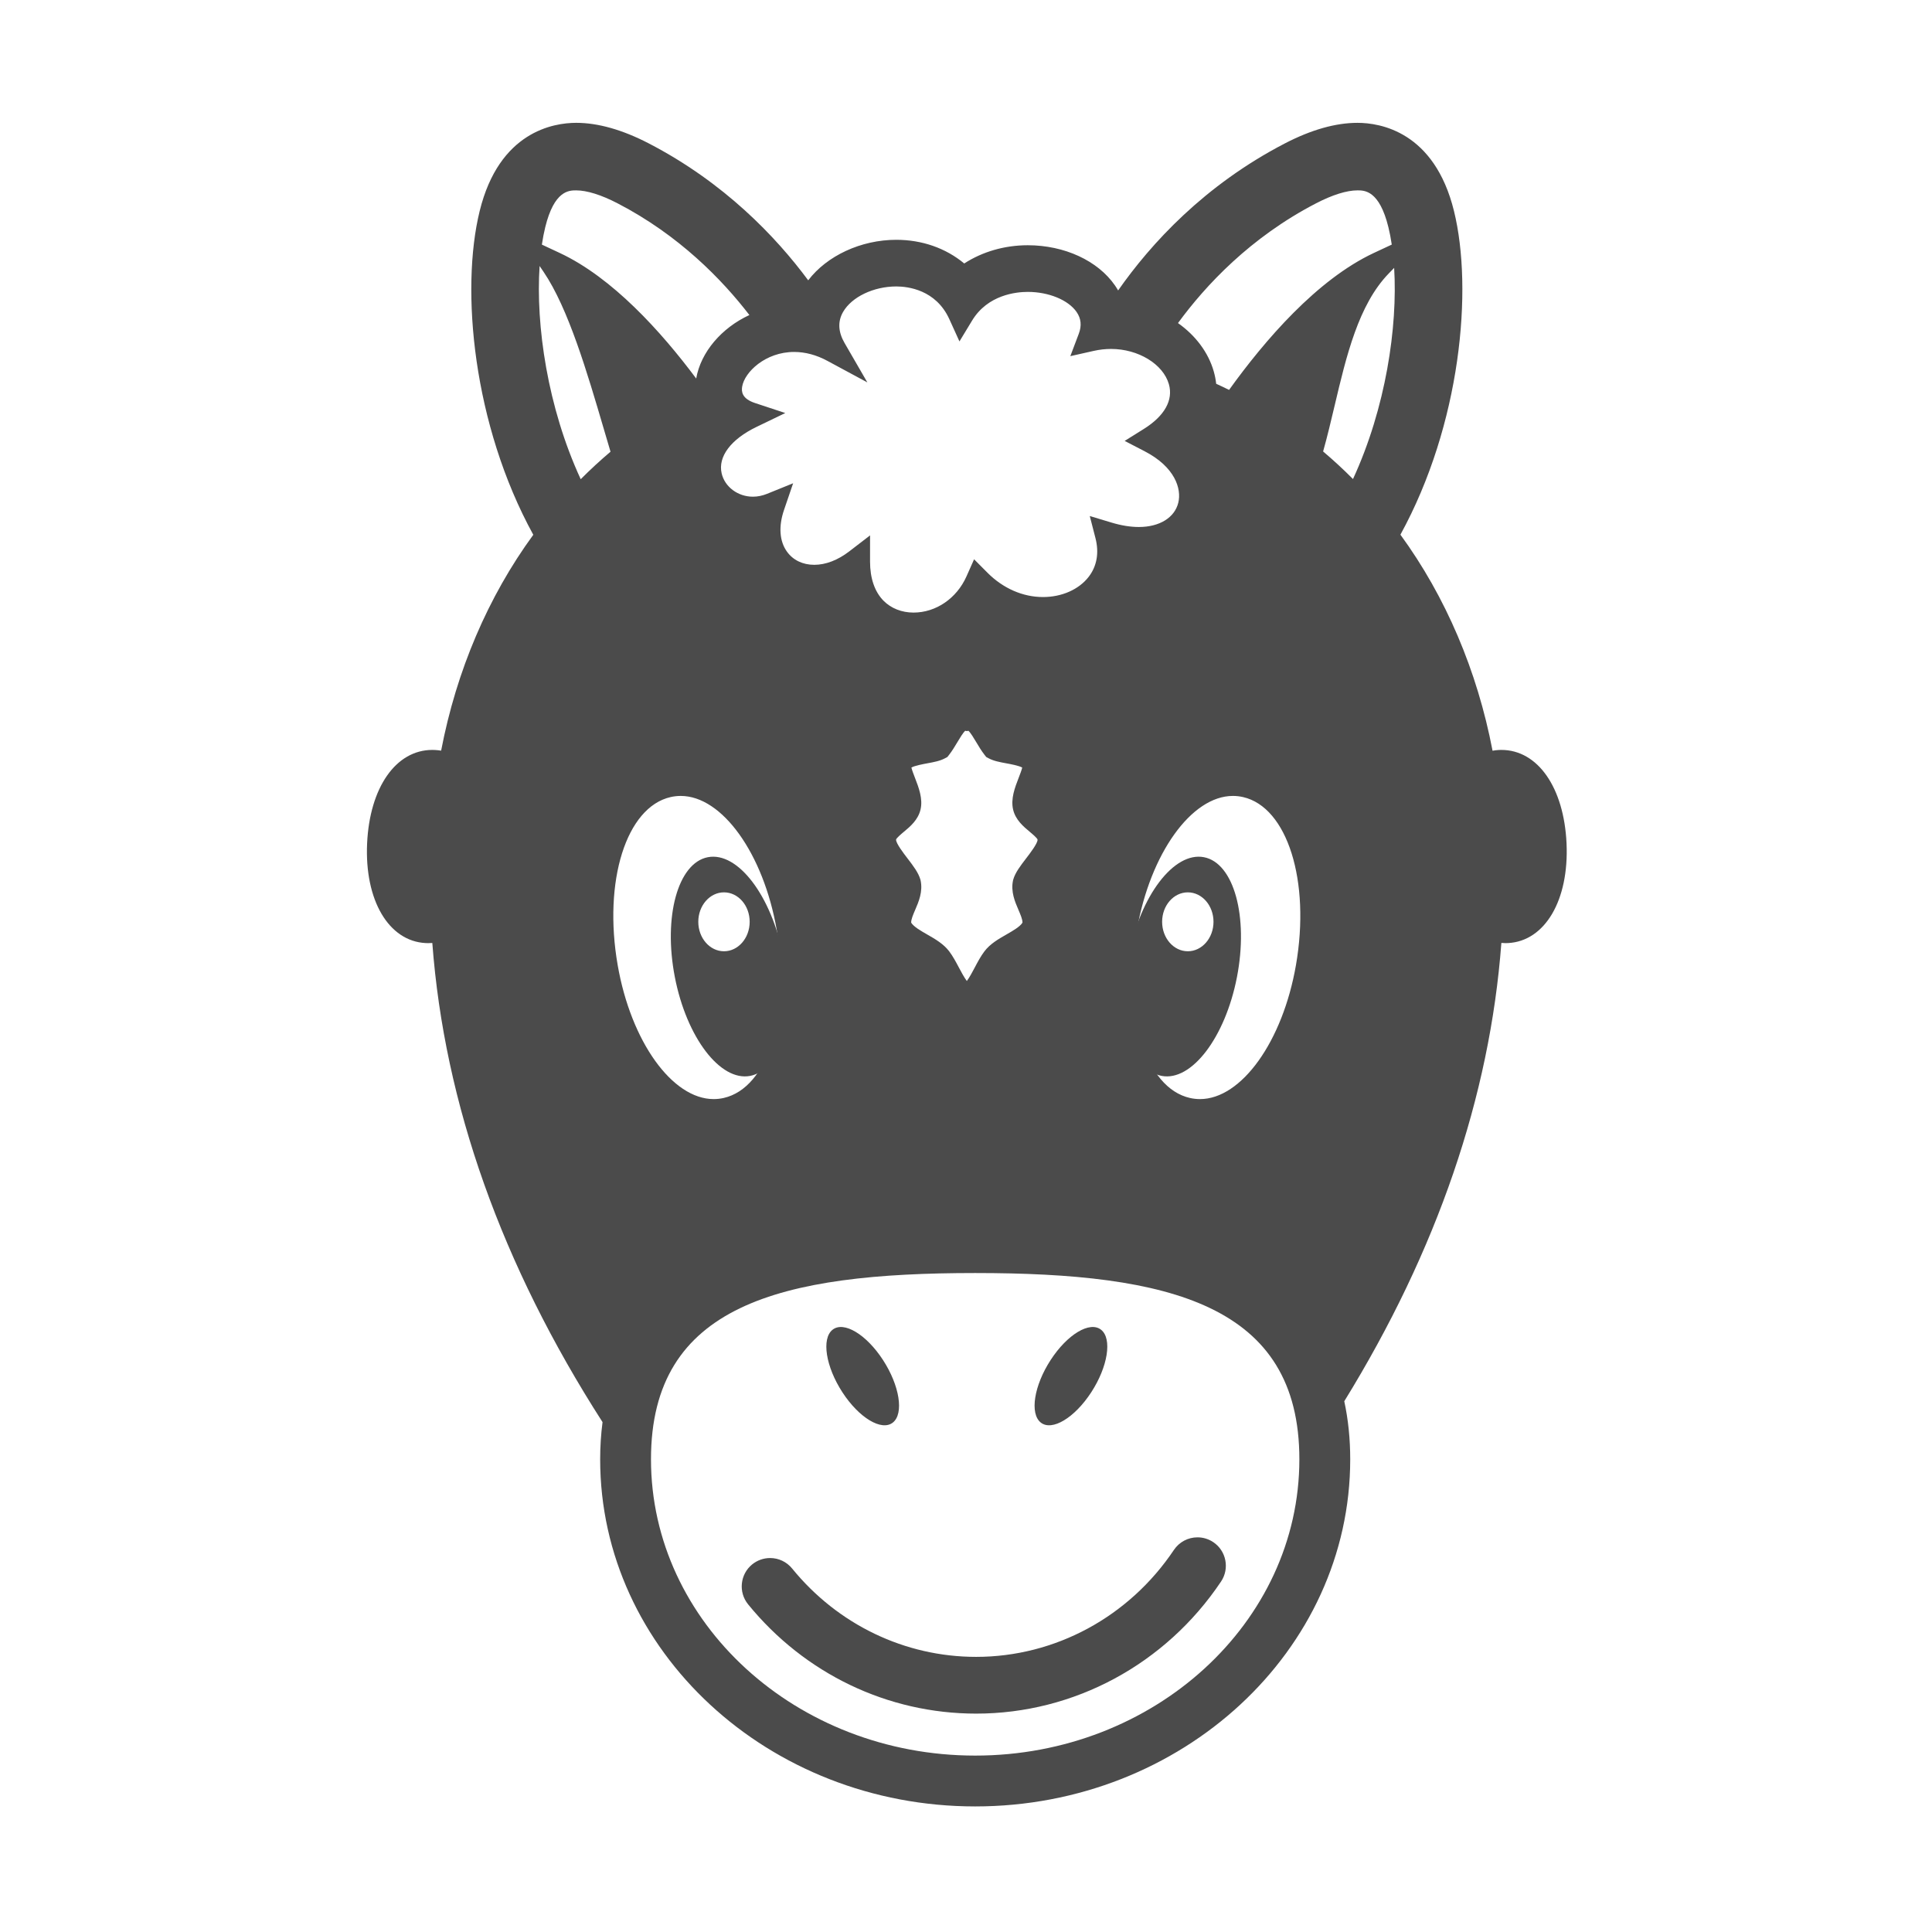 <?xml version="1.0" encoding="utf-8"?>
<!-- Generator: Adobe Illustrator 15.0.0, SVG Export Plug-In . SVG Version: 6.00 Build 0)  -->
<!DOCTYPE svg PUBLIC "-//W3C//DTD SVG 1.1//EN" "http://www.w3.org/Graphics/SVG/1.1/DTD/svg11.dtd">
<svg version="1.1" id="_x32_" xmlns="http://www.w3.org/2000/svg" xmlns:xlink="http://www.w3.org/1999/xlink" x="0px" y="0px"
	 width="512px" height="512px" viewBox="0 0 512 512" enable-background="new 0 0 512 512" xml:space="preserve">
<g>
	<path fill="none" d="M278.38,222.529c0-3.682-5.75-5.261-6.574-8.772c-0.815-3.524,3.28-8.981,2.473-11.577
		c-1.645-3.342-8.204-2.906-10.669-4.239c-2.474-3.175-4.111-8.367-7.394-7.685c-3.284-0.682-4.92,4.51-7.395,7.685
		c-2.465,1.334-9.024,0.896-10.668,4.239c-0.808,2.596,3.286,8.052,2.472,11.577c-0.824,3.512-6.575,5.089-6.573,8.772
		c-0.002,3.685,5.747,8.566,6.58,11.51c0.809,3.85-3.278,7.607-2.473,11.478c1.646,4.026,8.204,5.387,10.667,8.659
		c2.469,3.276,4.111,9.141,7.385,9.834v0.004c0.002,0,0.001-0.002,0.004-0.002s0.003,0.002,0.005,0.002v-0.004
		c3.275-0.693,4.915-6.558,7.386-9.834c2.462-3.273,9.021-4.633,10.668-8.659c0.805-3.869-3.283-7.628-2.474-11.478
		C272.632,231.095,278.38,226.213,278.38,222.529z"/>
	<path fill="none" d="M165.715,120.893c-5.188-17.157-10.737-38.839-18.84-50.773c15.389,7.19,29.617,24.494,38.795,37.646
		c0.825-0.429,1.628-0.897,2.465-1.307c-0.465-1.683-0.607-3.493-0.296-5.413c1.058-6.574,7.271-13.567,16.22-15.905
		c-7.395-10.458-19.935-24.497-38.817-34.285c-4.886-2.534-9.107-3.818-12.551-3.818c-2.317,0-8.479,0-11.509,12.35
		c-4.436,18.047-0.956,49,11.805,73.497C156.96,128.564,161.211,124.558,165.715,120.893z"/>
	<path fill="none" d="M199.019,110.047c-21.53,10.382-8.315,29.588,5.523,23.988c-5.329,15.611,9.297,25.019,22.614,14.778
		c-0.012,21.339,24.742,21.823,32.079,5.341c15.05,15.14,38.959,5.406,34.381-12.389c22.836,6.879,30.679-15.161,11.318-25.197
		c18.992-11.863,3.081-31.163-15.856-26.906c5.692-15.058-24.307-23.103-34.38-6.482c-9.326-20.533-44.016-8.162-33.834,9.434
		C201.218,82.023,183.74,104.995,199.019,110.047z"/>
	<path fill="none" d="M161.814,205.526c-0.414-3.039,2.212-8.139,6.789-11.009c4.994-1.993,9.891-1.624,13.143,1.01
		c1.116,0.905,2.674,1.032,3.923,0.328c1.252-0.705,1.946-2.104,1.749-3.527c-0.25-1.837-0.532-3.875-1.788-5.409
		c-2.143-4.689-7.13-7.68-12.927-7.68c-3.374,0-6.744,0.983-9.755,2.845c-9.015,4.4-13.637,14.15-10.536,22.287
		c0.082,0.218,0.188,0.429,0.314,0.625c1.219,1.928,2.38,2.879,3.315,3.645c0.652,0.531,1.47,0.813,2.29,0.813
		c0.579,0,1.16-0.142,1.682-0.433C161.267,208.317,162.009,206.953,161.814,205.526z"/>
	<path fill="none" d="M318.366,99.336c0.445,1.556,0.65,3.11,0.65,4.65c2.649,1.139,5.238,2.396,7.785,3.72
		c9.177-13.145,23.389-30.411,38.756-37.59c-11.738,12.118-13.652,33.588-18.825,50.722c4.506,3.667,8.758,7.679,12.732,12.004
		c12.745-24.489,16.22-55.419,11.786-73.457c-3.03-12.351-9.19-12.351-11.511-12.351c-3.441,0-7.665,1.285-12.55,3.818
		c-19.869,10.298-32.699,25.22-39.907,35.779C312.699,89.443,316.823,93.948,318.366,99.336z"/>
	<path fill="none" d="M258.432,333.952c-49.333,0-89.328,7.522-89.328,52.777c0,45.252,39.995,81.936,89.328,81.936
		c49.334,0,89.328-36.685,89.328-81.936C347.76,341.476,307.766,333.952,258.432,333.952z"/>
	<path fill="none" d="M348.53,182.083c-3.013-1.861-6.381-2.845-9.756-2.845c-5.797,0-10.784,2.99-12.928,7.68
		c-1.257,1.533-1.536,3.572-1.788,5.409c-0.197,1.423,0.497,2.823,1.749,3.527c1.248,0.704,2.808,0.578,3.924-0.328
		c3.251-2.633,8.146-3.002,13.142-1.01c4.577,2.871,7.203,7.971,6.788,11.009c-0.195,1.426,0.546,2.791,1.803,3.494
		c0.521,0.292,1.103,0.433,1.684,0.433c0.819,0,1.637-0.281,2.29-0.813c0.935-0.766,2.097-1.717,3.314-3.645
		c0.126-0.197,0.231-0.407,0.313-0.625C362.165,196.235,357.541,186.484,348.53,182.083z"/>
	<path fill="none" d="M189.124,294.686c1.157,0,2.313-0.131,3.441-0.387c13.748-3.125,20.901-23.961,16.638-48.466
		c-3.87-22.201-15.982-38.315-28.797-38.315c-1.16,0-2.318,0.13-3.45,0.387c-13.738,3.13-20.887,23.963-16.624,48.458
		C164.191,278.567,176.301,294.686,189.124,294.686z"/>
	<path fill="#4B4B4B" d="M415.15,223.513c-0.677-14.821-7.623-24.778-17.283-24.778c-0.161,0-0.536,0.009-0.696,0.019
		c-0.549,0.029-1.093,0.096-1.629,0.2c-4.047-21.172-12.431-40.848-24.416-57.261c15.996-29.167,19.305-64.973,14.197-85.759
		c-5.183-21.103-19.614-23.381-25.58-23.381c-5.786,0-12.252,1.831-19.215,5.441c-21.347,11.065-35.494,26.528-44.213,38.976
		c-0.259-0.449-0.538-0.89-0.837-1.323c-4.542-6.572-13.396-10.655-23.104-10.655c-6.132,0-12.007,1.7-16.842,4.832
		c-4.893-4.065-11.182-6.274-18.011-6.274c-9.355,0-18.382,4.229-23.337,10.738c-8.557-11.538-22.219-25.899-42.272-36.295
		c-6.966-3.61-13.433-5.441-19.218-5.441c-5.965,0-20.398,2.278-25.579,23.38c-5.109,20.8-1.797,56.619,14.213,85.792
		c-11.989,16.401-20.379,36.062-24.424,57.205c-0.529-0.086-1.074-0.145-1.635-0.174c-0.16-0.009-0.537-0.019-0.698-0.019
		c-9.66,0-16.606,9.959-17.285,24.784c-0.682,15.017,5.681,25.874,15.486,26.402c0.081,0.004,0.222,0.007,0.364,0.009l0.333,0.009
		c0.371,0,0.737-0.014,1.098-0.041c3.198,42.636,18.364,85.329,45.112,126.981c-0.425,3.266-0.63,6.5-0.63,9.851
		c0,50.725,44.584,91.991,99.385,91.991c54.803,0,99.388-41.267,99.388-91.991c0-5.395-0.53-10.562-1.577-15.384
		c24.584-39.9,38.577-80.735,41.632-121.461c0.367,0.035,0.735,0.054,1.104,0.054c0.162,0,0.52-0.01,0.694-0.019
		C409.465,249.391,415.83,238.533,415.15,223.513z M258.432,465.25c-47.373,0-85.914-35.226-85.914-78.521
		c0-40.968,34.345-49.363,85.914-49.363c51.568,0,85.914,8.395,85.914,49.363C344.346,430.024,305.805,465.25,258.432,465.25z
		 M223.819,90.902c-1.709-2.955-1.841-5.728-0.392-8.241c2.292-3.974,8.087-6.749,14.092-6.749c3.045,0,10.513,0.845,14.07,8.678
		l2.675,5.891l3.353-5.533c4.155-6.854,11.702-7.594,14.756-7.594c5.536,0,10.732,2.138,12.933,5.321
		c1.202,1.74,1.393,3.63,0.58,5.778l-2.24,5.928l6.183-1.389c1.532-0.345,3.086-0.519,4.618-0.519
		c7.208,0,13.794,4.012,15.317,9.332c1.211,4.223-1.147,8.437-6.64,11.868l-5.077,3.171l5.315,2.755
		c8.007,4.151,9.801,9.922,8.903,13.604c-0.971,3.982-4.982,6.455-10.467,6.455c-2.217,0-4.639-0.391-7.197-1.161l-5.801-1.748
		l1.511,5.868c1.001,3.891,0.373,7.439-1.816,10.264c-2.591,3.342-7.107,5.338-12.081,5.339c-5.367,0-10.607-2.297-14.756-6.472
		l-3.515-3.535l-2.026,4.553c-2.588,5.813-8.089,9.571-14.017,9.572c-3.129,0-5.958-1.116-7.961-3.144
		c-2.338-2.365-3.571-5.953-3.569-10.378l0.003-6.937l-5.499,4.229c-3.039,2.337-6.25,3.572-9.288,3.572
		c-3.056,0-5.629-1.243-7.245-3.502c-1.981-2.768-2.254-6.688-0.77-11.039l2.414-7.07l-6.925,2.804
		c-1.237,0.5-2.495,0.754-3.741,0.754c-3.979,0-7.46-2.604-8.28-6.191c-1.012-4.425,2.452-9.027,9.261-12.311l7.604-3.667
		l-8.015-2.65c-3.5-1.157-3.625-3.03-3.414-4.339c0.618-3.842,6.159-9.198,13.773-9.198c2.944,0,5.902,0.792,8.794,2.349
		l10.613,5.721L223.819,90.902z M152.691,50.452c2.851,0,6.646,1.187,10.979,3.435c16.25,8.424,27.663,20.16,34.926,29.6
		c-7.364,3.397-12.891,9.83-14.097,16.825c-9.346-12.518-22.233-26.768-36.18-33.283l-4.718-2.205
		c0.245-1.643,0.545-3.19,0.896-4.622C146.889,50.452,150.808,50.452,152.691,50.452z M318.01,291.271
		c-0.9,0-1.803-0.102-2.685-0.303c-11.749-2.67-17.911-22.239-14.03-44.551c3.526-20.231,14.461-35.487,25.434-35.487
		c0.906,0,1.812,0.101,2.692,0.302c11.741,2.675,17.9,22.241,14.019,44.544C339.921,276.013,328.99,291.271,318.01,291.271z
		 M358.555,126.951c-2.543-2.559-5.19-5.002-7.917-7.307c1.118-3.961,2.1-8.119,3.055-12.159
		c3.106-13.141,6.316-26.729,14.319-34.992l1.452-1.5C370.414,86.635,367.26,108.103,358.555,126.951z M269.899,241.118
		c0.556,1.292,1.086,2.521,1.066,3.396c-0.671,1.082-2.551,2.16-4.227,3.12c-2.145,1.227-4.362,2.498-5.858,4.487
		c-0.992,1.313-1.803,2.845-2.585,4.327c-0.524,0.992-1.376,2.602-2.073,3.529c-0.71-0.933-1.561-2.539-2.085-3.531
		c-0.784-1.48-1.593-3.01-2.583-4.322c-1.499-1.992-3.715-3.261-5.858-4.489c-1.676-0.959-3.557-2.038-4.228-3.121
		c-0.019-0.875,0.51-2.104,1.066-3.396c0.92-2.137,2.066-4.797,1.44-7.78l-0.057-0.228c-0.524-1.851-1.917-3.667-3.392-5.591
		c-1.069-1.395-3.06-3.99-3.06-4.99c0-0.366,1.496-1.615,2.059-2.085c1.684-1.405,3.779-3.155,4.427-5.915
		c0.662-2.865-0.48-5.821-1.488-8.429c-0.318-0.824-0.765-1.979-0.934-2.69c0.875-0.512,3.223-0.941,4.198-1.12
		c1.738-0.318,3.378-0.619,4.717-1.344l0.629-0.34l0.44-0.564c0.832-1.067,1.526-2.231,2.198-3.355
		c0.578-0.968,1.511-2.532,2.083-3.028l0.421,0.087l0.421-0.087c0.571,0.496,1.504,2.059,2.082,3.028
		c0.671,1.125,1.365,2.288,2.197,3.355l0.439,0.565l0.629,0.34c1.341,0.725,2.981,1.025,4.719,1.344
		c0.976,0.178,3.322,0.608,4.2,1.12c-0.17,0.711-0.616,1.867-0.935,2.689c-1.008,2.608-2.151,5.565-1.484,8.44
		c0.645,2.749,2.739,4.5,4.424,5.905c0.562,0.47,2.059,1.721,2.059,2.088c0,0.996-1.99,3.591-3.059,4.985
		c-1.476,1.925-2.869,3.743-3.393,5.595l-0.057,0.226C267.833,236.319,268.979,238.98,269.899,241.118z M177.713,211.233
		c0.88-0.201,1.786-0.302,2.693-0.302c10.973,0,21.907,15.255,25.434,35.485c3.882,22.313-2.283,41.881-14.034,44.553
		c-0.878,0.2-1.781,0.302-2.682,0.302c-10.979,0-21.912-15.26-25.43-35.495C159.813,233.475,165.971,213.909,177.713,211.233z
		 M144.049,72.037c6.573,9.68,11.578,26.712,15.994,41.74c0.59,2.012,1.174,3.997,1.751,5.932c-2.72,2.299-5.361,4.736-7.897,7.286
		c-8.813-19.06-11.946-40.805-10.897-56.5L144.049,72.037z M348.764,53.885c4.333-2.248,8.129-3.435,10.978-3.435
		c1.883,0,5.802,0,8.196,9.751c0.351,1.432,0.65,2.975,0.896,4.618l-4.72,2.205c-15.093,7.05-28.939,23.152-38.395,36.306
		c-1.17-0.579-2.304-1.118-3.416-1.622c-0.125-1.121-0.346-2.229-0.655-3.311c-1.424-4.976-4.797-9.485-9.468-12.776
		C319.491,75.624,331.344,62.914,348.764,53.885z"/>
</g>
<g>
	<path fill="#4B4B4B" d="M319.065,227.168c-7.929-1.537-16.871,10.189-19.975,26.193c-3.101,16.007,0.811,30.222,8.742,31.76
		c7.93,1.538,16.873-10.188,19.976-26.192C330.909,242.926,326.995,228.706,319.065,227.168z M314.782,252.095
		c-3.762,0-6.808-3.497-6.808-7.807c0-4.31,3.045-7.806,6.808-7.806c3.76,0,6.808,3.495,6.808,7.806
		C321.591,248.598,318.543,252.095,314.782,252.095z"/>
</g>
<path fill="#4B4B4B" d="M321.53,408.684c-1.244-0.834-2.688-1.274-4.181-1.274c-2.515,0-4.851,1.247-6.252,3.337
	c-11.886,17.744-31.479,28.34-52.411,28.34c-18.873,0-36.648-8.536-48.772-23.423c-1.436-1.76-3.561-2.769-5.833-2.769
	c-1.722,0-3.407,0.6-4.748,1.688c-3.214,2.618-3.699,7.365-1.08,10.58c14.994,18.406,37.021,28.963,60.434,28.963
	c25.96,0,50.224-13.088,64.907-35.01C325.901,415.672,324.975,410.991,321.53,408.684z"/>
<path fill="#4B4B4B" d="M278.433,360.412c4.408-6.79,10.393-10.381,13.366-8.015c2.975,2.363,1.81,9.782-2.611,16.577
	c-4.417,6.788-10.4,10.375-13.373,8.017C272.851,374.624,274.011,367.211,278.433,360.412"/>
<path fill="#4B4B4B" d="M234.001,360.412c-4.407-6.79-10.393-10.381-13.367-8.015c-2.973,2.363-1.81,9.782,2.614,16.577
	c4.414,6.788,10.398,10.375,13.372,8.017C239.583,374.624,238.424,367.211,234.001,360.412"/>
<g>
	<path fill="#4B4B4B" d="M178.838,258.929c3.103,16.004,12.046,27.73,19.976,26.192c7.931-1.538,11.843-15.753,8.742-31.76
		c-3.104-16.002-12.046-27.729-19.975-26.193C179.649,228.706,175.736,242.926,178.838,258.929z M185.054,244.288
		c0-4.31,3.048-7.806,6.81-7.806c3.761,0,6.807,3.495,6.807,7.806s-3.047,7.807-6.807,7.807
		C188.103,252.095,185.054,248.598,185.054,244.288z"/>
</g>
</svg>
